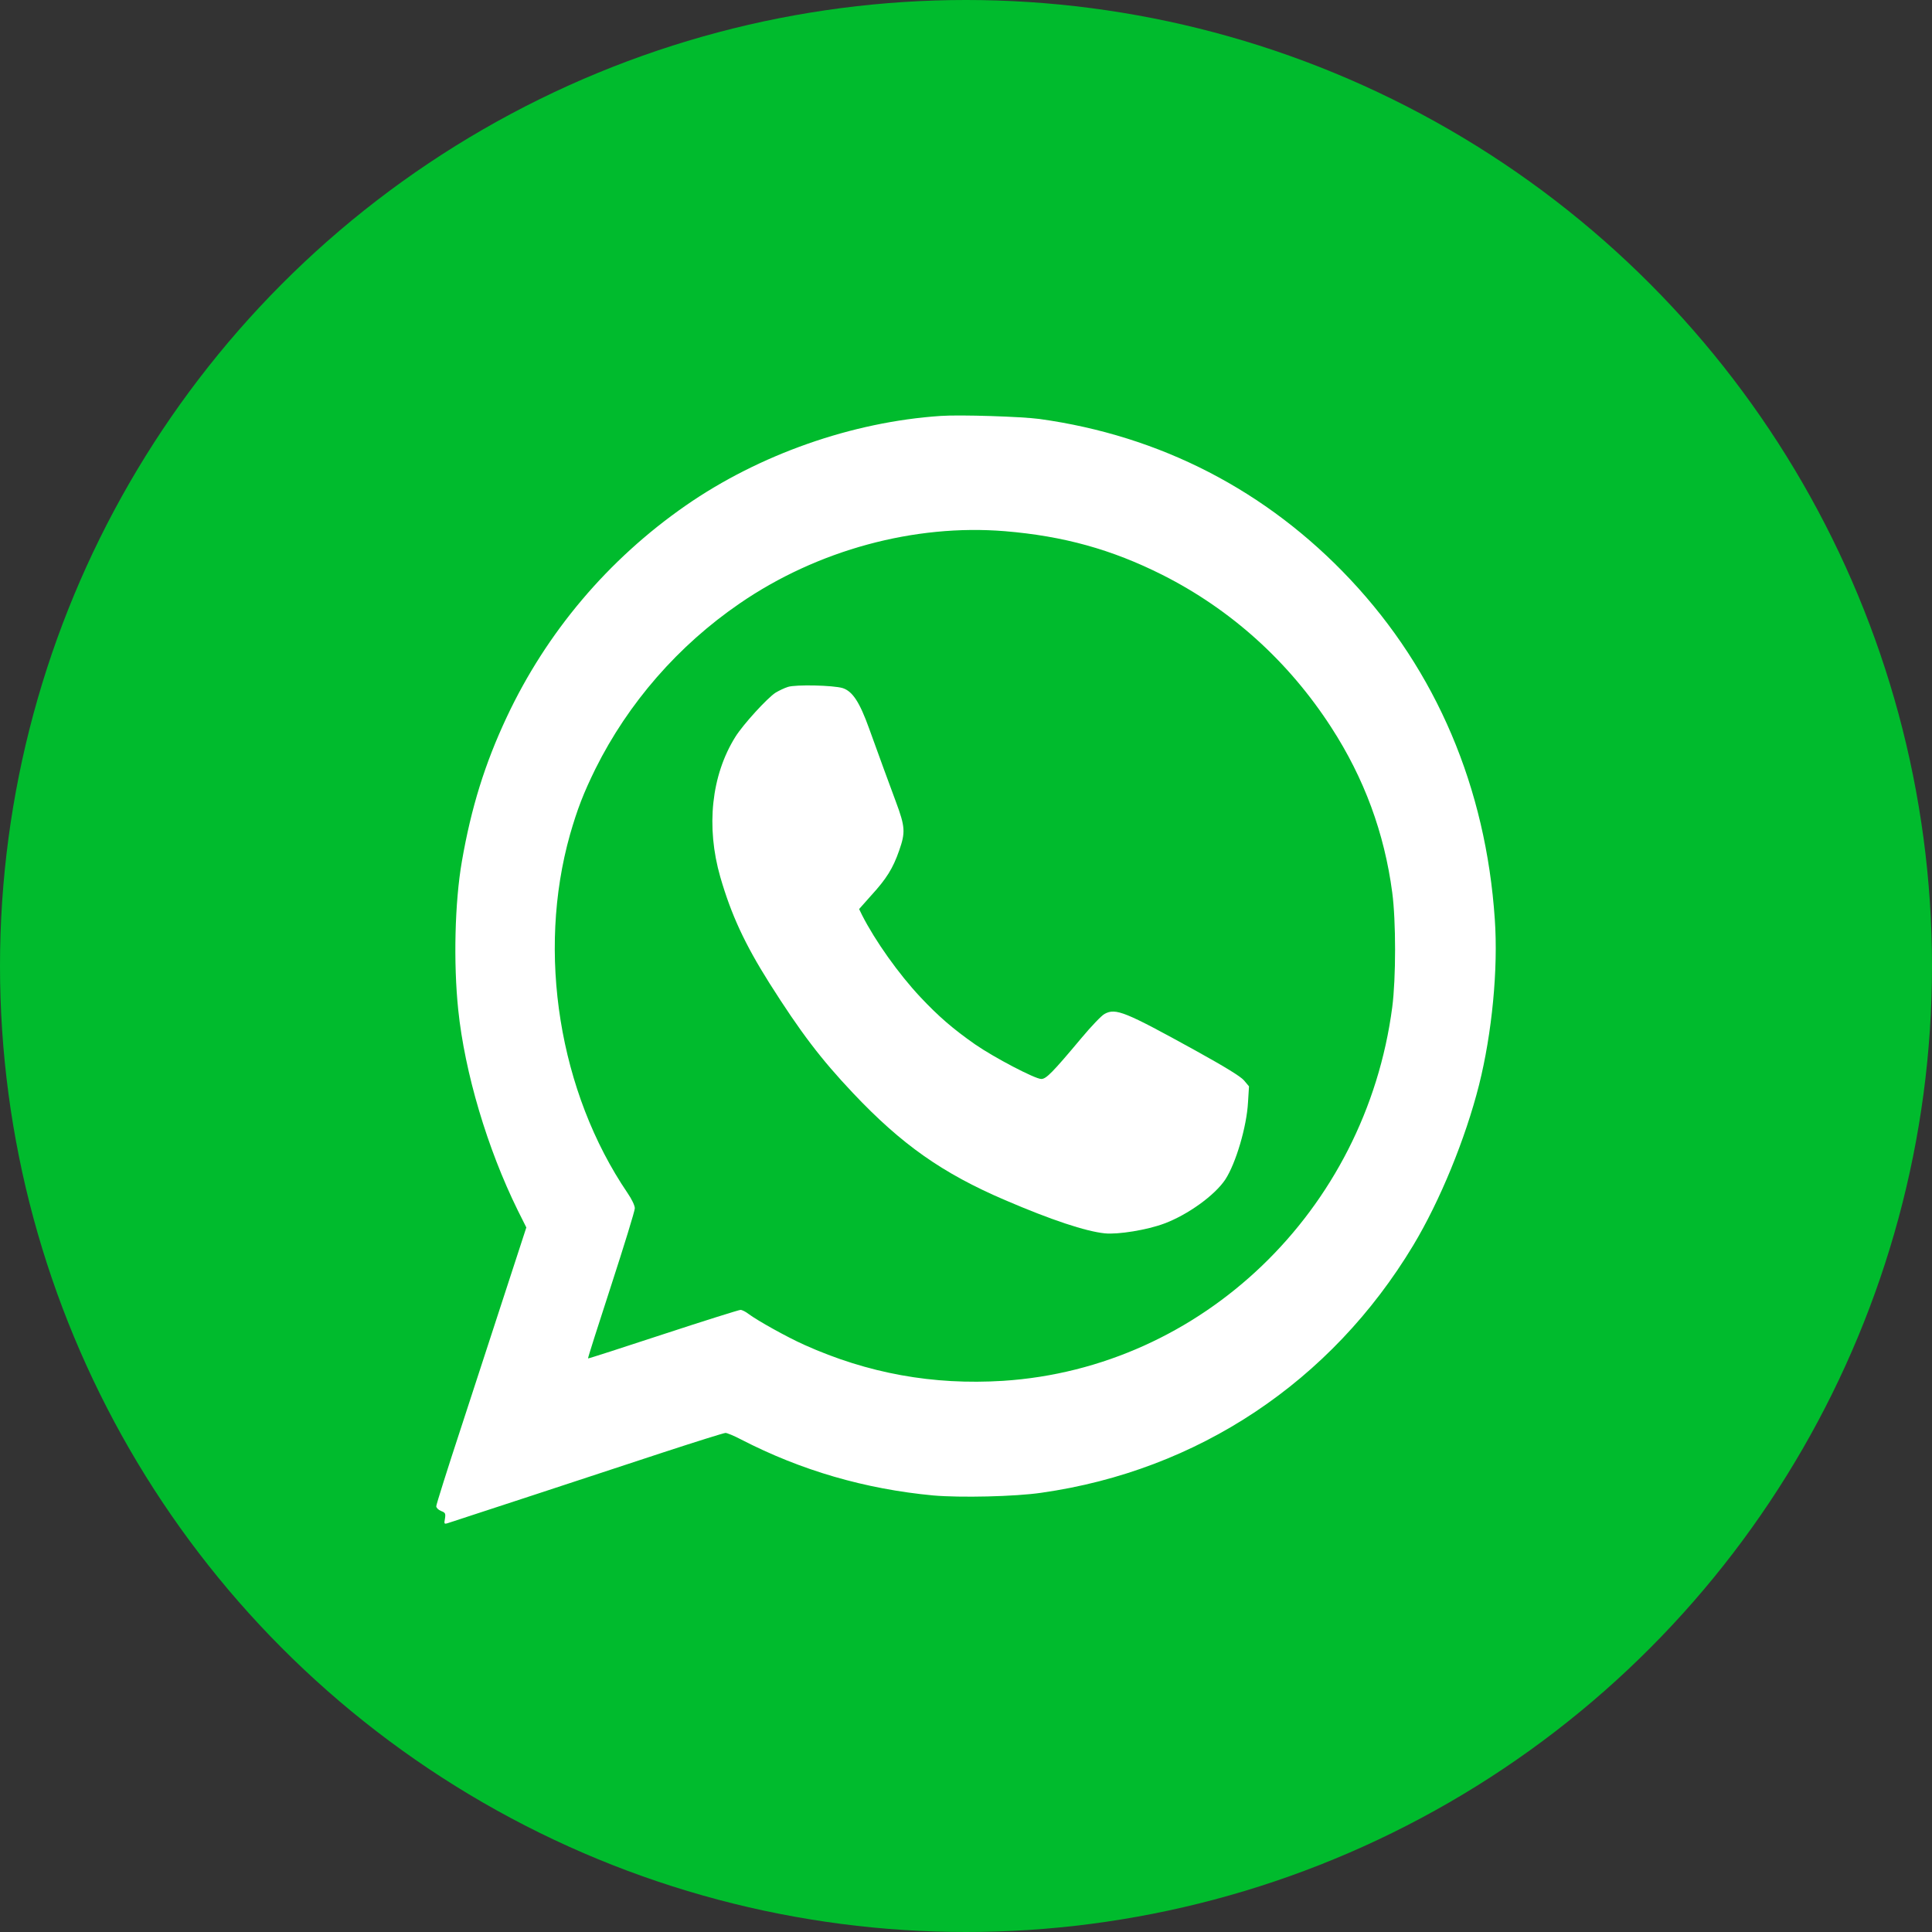 <svg width="93" height="93" viewBox="0 0 93 93" fill="none" xmlns="http://www.w3.org/2000/svg">
<rect x="0" y="0" width="93" height="93" fill="#333333" stroke="none"/>
<g clip-path="url(#clip0_2051_20653)">
<circle cx="46.5" cy="46.5" r="46.5" fill="#00BB2D"/>
<path d="M45.289 20.021C41.023 20.305 36.545 21.879 33.006 24.337C29.27 26.933 26.308 30.438 24.389 34.527C23.338 36.767 22.682 38.876 22.232 41.472C21.893 43.419 21.822 46.356 22.058 48.612C22.374 51.646 23.456 55.281 24.918 58.251L25.336 59.086L24.365 62.064C23.828 63.703 22.856 66.688 22.201 68.701C21.537 70.721 21 72.424 21 72.506C21 72.579 21.103 72.684 21.229 72.733C21.434 72.814 21.458 72.846 21.419 73.098C21.371 73.358 21.379 73.374 21.561 73.317C21.885 73.211 28.954 70.899 31.94 69.909C33.504 69.398 34.846 68.976 34.925 68.976C34.997 68.976 35.336 69.114 35.676 69.293C38.567 70.786 41.647 71.678 44.925 71.986C46.221 72.1 48.859 72.043 50.131 71.856C57.666 70.786 64.08 66.51 68.029 59.946C69.317 57.804 70.541 54.819 71.197 52.222C71.821 49.732 72.121 46.64 71.955 44.255C71.528 37.919 69.143 32.304 64.996 27.891C60.976 23.615 55.857 20.97 50.028 20.167C49.175 20.053 46.221 19.956 45.289 20.021ZM48.377 25.57C51.197 25.805 53.511 26.446 55.952 27.672C59.262 29.343 62.034 31.842 64.088 35.022C65.668 37.464 66.639 40.093 67.018 42.965C67.2 44.328 67.2 47.087 67.018 48.482C65.731 58.291 57.848 65.853 48.282 66.469C44.91 66.68 41.774 66.112 38.709 64.733C37.864 64.352 36.466 63.573 36.031 63.248C35.897 63.143 35.723 63.054 35.644 63.054C35.573 63.054 33.891 63.581 31.916 64.23C29.941 64.879 28.314 65.406 28.306 65.39C28.291 65.374 28.796 63.792 29.42 61.877C30.044 59.954 30.558 58.291 30.558 58.161C30.558 58.032 30.415 57.731 30.21 57.431C26.908 52.571 25.834 45.861 27.438 40.174C27.793 38.941 28.085 38.186 28.662 37.01C30.241 33.838 32.651 31.071 35.613 29.043C39.349 26.479 44.017 25.213 48.377 25.57Z" fill="white"/>
<path d="M37.927 33.066C37.745 33.123 37.485 33.253 37.335 33.342C36.932 33.601 35.763 34.883 35.399 35.468C34.238 37.325 33.978 39.8 34.673 42.218C35.202 44.043 35.85 45.439 37.035 47.321C38.535 49.69 39.507 50.972 41.063 52.619C43.401 55.093 45.368 56.481 48.385 57.771C50.612 58.728 52.255 59.272 53.179 59.369C53.819 59.434 55.217 59.207 56.039 58.899C57.176 58.477 58.48 57.536 58.985 56.773C59.491 55.994 60.012 54.233 60.075 53.065L60.123 52.294L59.878 52.002C59.704 51.808 58.993 51.37 57.555 50.574C54.143 48.692 53.709 48.514 53.172 48.806C53.037 48.871 52.532 49.398 52.058 49.966C50.652 51.645 50.36 51.938 50.123 51.938C49.823 51.938 47.856 50.907 46.94 50.274C45.873 49.528 45.178 48.927 44.301 47.994C43.259 46.883 42.129 45.293 41.497 44.051L41.355 43.759L41.924 43.118C42.674 42.299 42.982 41.804 43.282 40.944C43.59 40.068 43.575 39.8 43.124 38.591C42.722 37.512 42.398 36.62 41.837 35.07C41.379 33.796 41.039 33.277 40.565 33.123C40.115 32.985 38.298 32.944 37.927 33.066Z" fill="white"/>
</g>
<defs>
<clipPath id="clip0_2051_20653">
<rect width="93" height="93" fill="white"/>
</clipPath>
</defs>
</svg>
